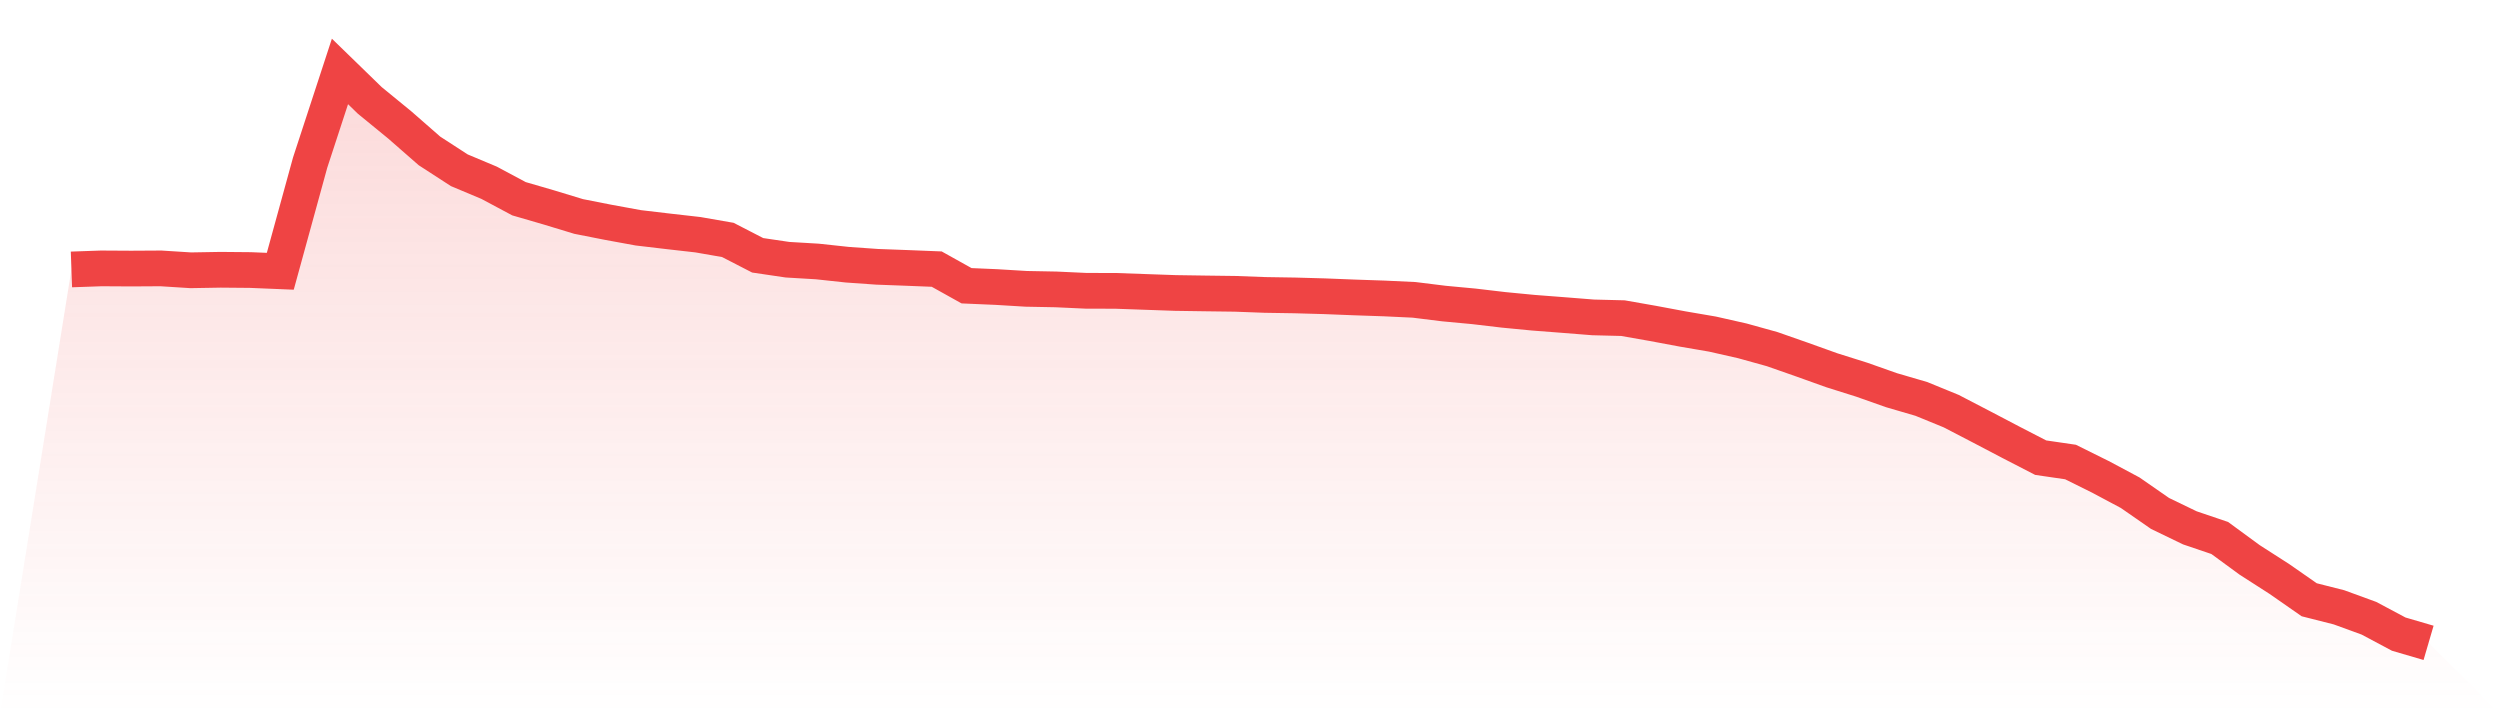 <svg viewBox="0 0 140 40" xmlns="http://www.w3.org/2000/svg">
<defs>
<linearGradient id="gradient" x1="0" x2="0" y1="0" y2="1">
<stop offset="0%" stop-color="#ef4444" stop-opacity="0.2"/>
<stop offset="100%" stop-color="#ef4444" stop-opacity="0"/>
</linearGradient>
</defs>
<path d="M4,15.089 L4,15.089 L5.671,15.03 L7.342,15.04 L9.013,15.03 L10.684,15.136 L12.354,15.107 L14.025,15.122 L15.696,15.191 L17.367,9.108 L19.038,4 L20.709,5.624 L22.38,6.991 L24.051,8.452 L25.722,9.535 L27.392,10.236 L29.063,11.129 L30.734,11.615 L32.405,12.123 L34.076,12.452 L35.747,12.758 L37.418,12.955 L39.089,13.145 L40.759,13.436 L42.43,14.297 L44.101,14.544 L45.772,14.643 L47.443,14.823 L49.114,14.941 L50.785,15.003 L52.456,15.07 L54.127,16.002 L55.797,16.074 L57.468,16.175 L59.139,16.207 L60.81,16.284 L62.481,16.289 L64.152,16.348 L65.823,16.407 L67.494,16.432 L69.165,16.454 L70.835,16.516 L72.506,16.543 L74.177,16.59 L75.848,16.656 L77.519,16.713 L79.19,16.792 L80.861,16.999 L82.532,17.155 L84.203,17.352 L85.873,17.513 L87.544,17.641 L89.215,17.774 L90.886,17.816 L92.557,18.11 L94.228,18.423 L95.899,18.709 L97.57,19.087 L99.24,19.551 L100.911,20.136 L102.582,20.735 L104.253,21.261 L105.924,21.851 L107.595,22.339 L109.266,23.023 L110.937,23.891 L112.608,24.767 L114.278,25.629 L115.949,25.873 L117.62,26.702 L119.291,27.593 L120.962,28.753 L122.633,29.56 L124.304,30.127 L125.975,31.351 L127.646,32.424 L129.316,33.587 L130.987,34.011 L132.658,34.621 L134.329,35.511 L136,36 L140,40 L0,40 z" fill="url(#gradient)"/>
<path d="M4,15.089 L4,15.089 L5.671,15.03 L7.342,15.04 L9.013,15.03 L10.684,15.136 L12.354,15.107 L14.025,15.122 L15.696,15.191 L17.367,9.108 L19.038,4 L20.709,5.624 L22.38,6.991 L24.051,8.452 L25.722,9.535 L27.392,10.236 L29.063,11.129 L30.734,11.615 L32.405,12.123 L34.076,12.452 L35.747,12.758 L37.418,12.955 L39.089,13.145 L40.759,13.436 L42.43,14.297 L44.101,14.544 L45.772,14.643 L47.443,14.823 L49.114,14.941 L50.785,15.003 L52.456,15.07 L54.127,16.002 L55.797,16.074 L57.468,16.175 L59.139,16.207 L60.81,16.284 L62.481,16.289 L64.152,16.348 L65.823,16.407 L67.494,16.432 L69.165,16.454 L70.835,16.516 L72.506,16.543 L74.177,16.59 L75.848,16.656 L77.519,16.713 L79.19,16.792 L80.861,16.999 L82.532,17.155 L84.203,17.352 L85.873,17.513 L87.544,17.641 L89.215,17.774 L90.886,17.816 L92.557,18.11 L94.228,18.423 L95.899,18.709 L97.57,19.087 L99.24,19.551 L100.911,20.136 L102.582,20.735 L104.253,21.261 L105.924,21.851 L107.595,22.339 L109.266,23.023 L110.937,23.891 L112.608,24.767 L114.278,25.629 L115.949,25.873 L117.62,26.702 L119.291,27.593 L120.962,28.753 L122.633,29.56 L124.304,30.127 L125.975,31.351 L127.646,32.424 L129.316,33.587 L130.987,34.011 L132.658,34.621 L134.329,35.511 L136,36" fill="none" stroke="#ef4444" stroke-width="2"/>
</svg>